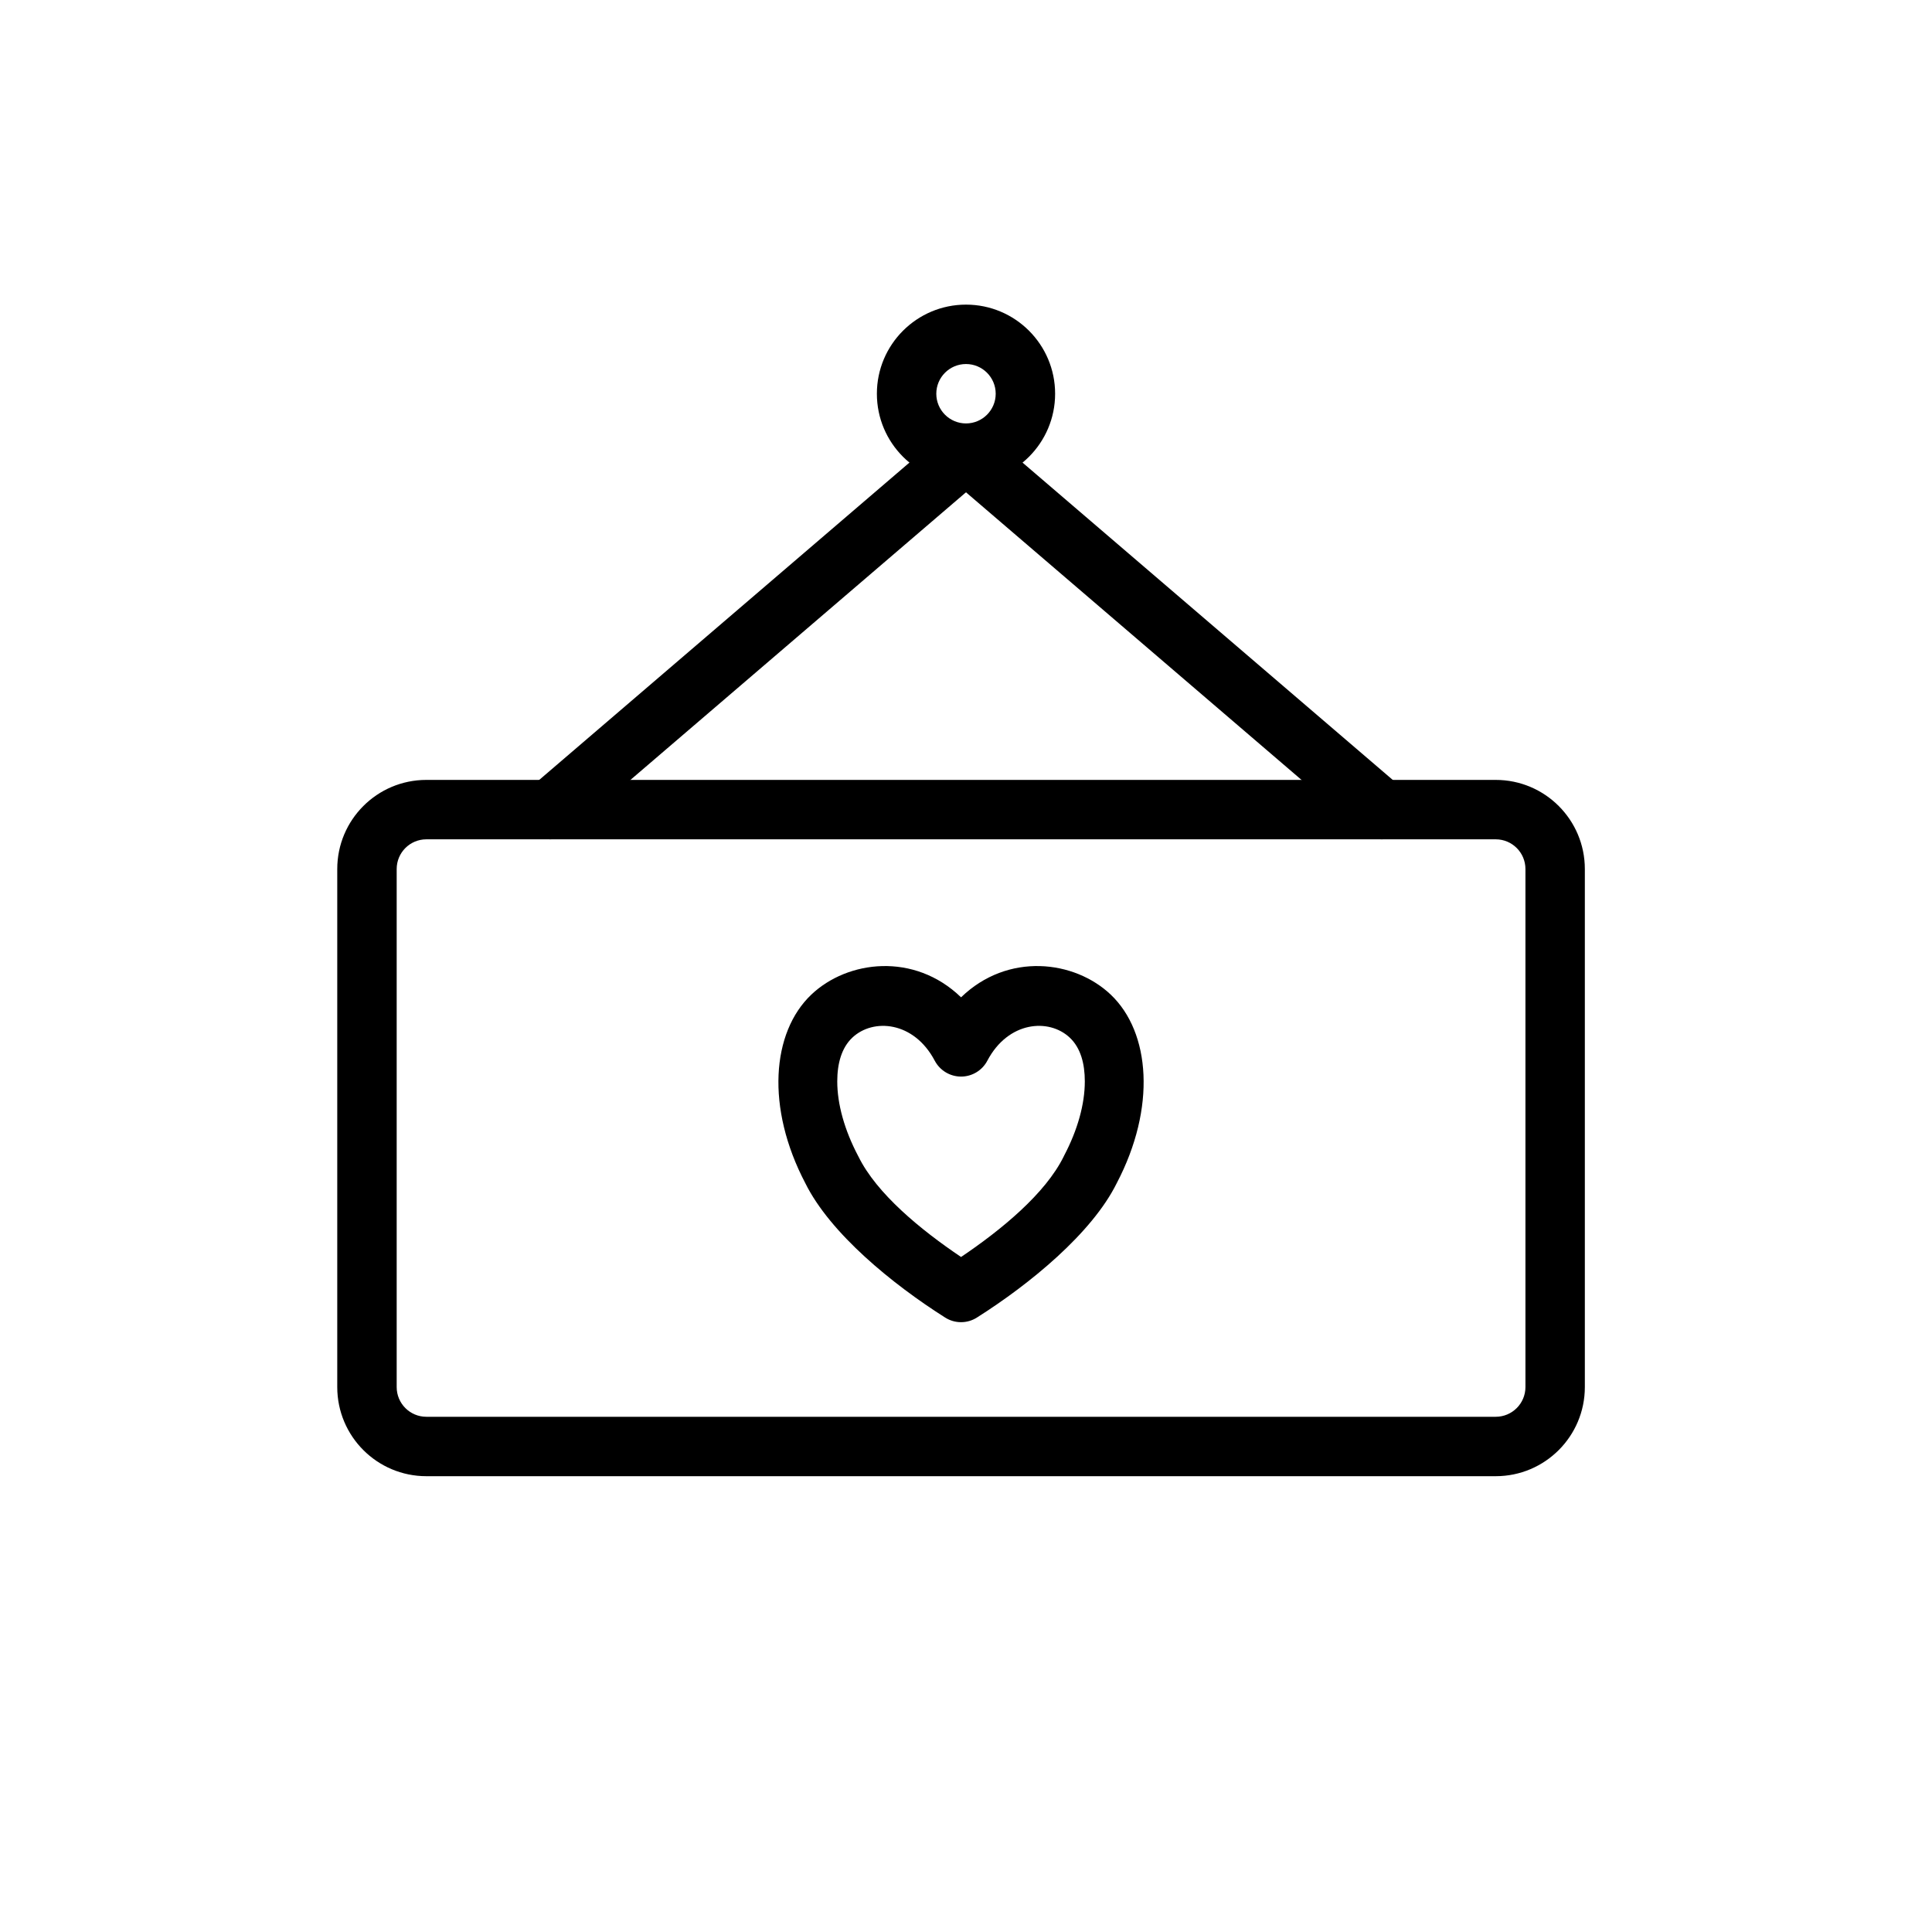 <?xml version="1.0" encoding="UTF-8"?>
<!-- Uploaded to: ICON Repo, www.iconrepo.com, Generator: ICON Repo Mixer Tools -->
<svg fill="#000000" width="800px" height="800px" version="1.1" viewBox="144 144 512 512" xmlns="http://www.w3.org/2000/svg">
 <g fill-rule="evenodd">
  <path d="m398.69 408.3c12.391-11.996 30.07-9.84 39.676-0.707 10.516 9.996 12.074 29.961 1.574 49.973-6.566 13.273-23.082 26.766-37.047 35.598-2.566 1.637-5.856 1.637-8.422 0-13.965-8.832-30.48-22.324-37.047-35.598-10.5-20.012-8.941-39.973 1.574-49.973 9.605-9.133 27.285-11.289 39.691 0.707zm0 68.816c10.707-7.211 22.371-16.816 27.191-26.609l0.094-0.203c3.621-6.863 5.512-13.715 5.512-19.727 0-4.723-1.117-8.879-3.969-11.57-5.527-5.242-16.344-4.394-21.867 6.094-1.355 2.582-4.047 4.203-6.957 4.203-2.93 0-5.606-1.621-6.977-4.203-5.527-10.484-16.344-11.336-21.867-6.094-2.832 2.691-3.969 6.848-3.969 11.57 0 6.016 1.906 12.863 5.512 19.727l0.109 0.203c4.801 9.793 16.469 19.398 27.191 26.609z"/>
  <path d="m564 374.3c0-13.035-10.578-23.617-23.617-23.617h-283.39c-13.051 0-23.617 10.578-23.617 23.617v137.29c0 13.035 10.562 23.617 23.617 23.617h283.39c13.035 0 23.617-10.578 23.617-23.617zm-15.742 0c0-4.344-3.527-7.871-7.871-7.871h-283.39c-4.359 0-7.871 3.527-7.871 7.871v137.29c0 4.344 3.512 7.871 7.871 7.871h283.39c4.344 0 7.871-3.527 7.871-7.871z"/>
  <path d="m400 224.73c-13.035 0-23.617 10.578-23.617 23.617 0 13.035 10.578 23.617 23.617 23.617 13.035 0 23.617-10.578 23.617-23.617 0-13.035-10.578-23.617-23.617-23.617zm0 15.742c4.344 0 7.871 3.527 7.871 7.871s-3.527 7.871-7.871 7.871-7.871-3.527-7.871-7.871 3.527-7.871 7.871-7.871z"/>
  <path d="m394.88 270.08 110.21 94.465c3.289 2.816 8.266 2.441 11.098-0.852 2.816-3.305 2.441-8.281-0.867-11.098l-110.21-94.465c-3.289-2.832-8.266-2.457-11.098 0.852-2.816 3.289-2.441 8.266 0.867 11.098z"/>
  <path d="m394.88 258.13-110.21 94.465c-3.305 2.816-3.684 7.793-0.867 11.098 2.832 3.289 7.809 3.668 11.098 0.852l110.21-94.465c3.305-2.832 3.684-7.809 0.867-11.098-2.832-3.305-7.809-3.684-11.098-0.852z"/>
 </g>
</svg>